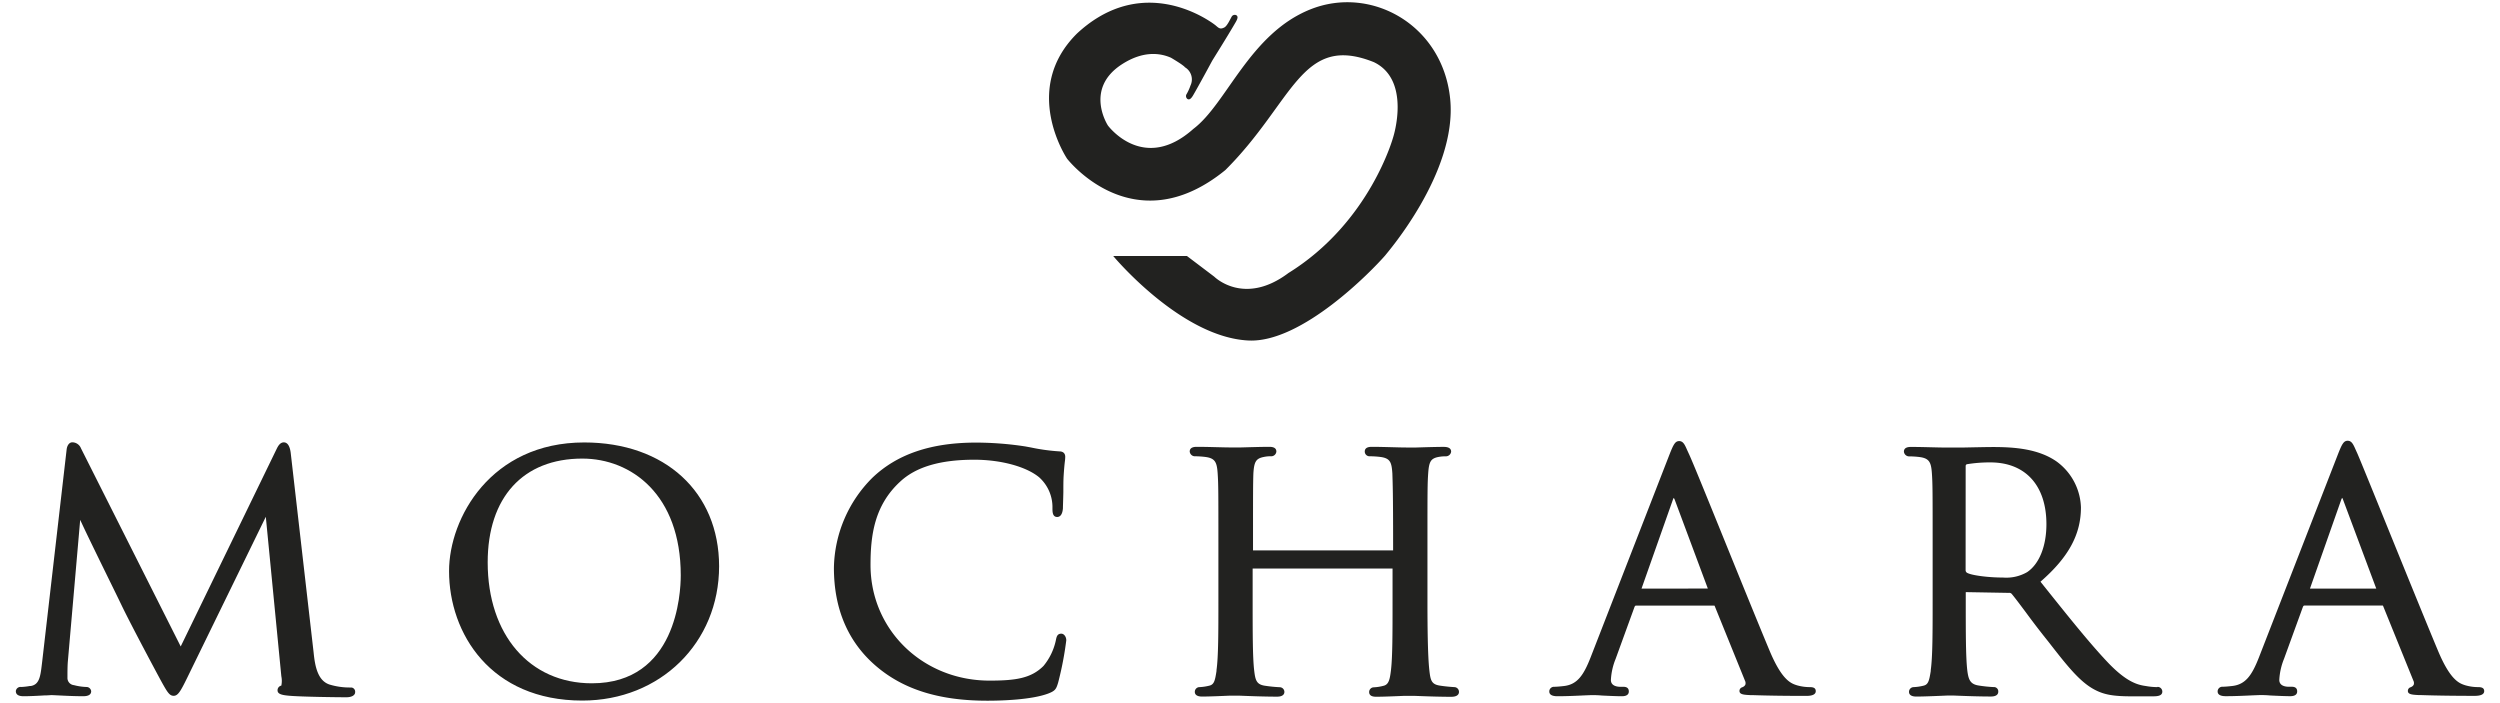 <svg xmlns="http://www.w3.org/2000/svg" width="530" height="149" viewBox="0 0 530 149"><defs><style>.a{fill:#222220;}</style></defs><path class="a" d="M74.33,145.75a14.75,14.75,0,0,1-4.48-.63c-2.44-.81-3.06-3.73-3.36-6.76L61.63,96c-.23-1.83-.92-2.22-1.46-2.22-.83,0-1.27.89-1.51,1.37L38.31,137.05l-21.14-42a2,2,0,0,0-1.83-1.28c-.64,0-1.12.62-1.22,1.58L8.94,140.29l-.08.66c-.3,2.58-.58,4.18-2.32,4.48h-.2a14.2,14.2,0,0,1-1.84.21,1,1,0,0,0-1.14.83.15.15,0,0,0,0,.07c0,.49.28,1.06,1.63,1.06s3.07-.09,4.4-.17c.76,0,1.36-.07,1.59-.07l1.25.06c1.41.07,3.55.18,5.39.18,1.13,0,1.71-.35,1.71-1.06a1,1,0,0,0-1-.9,11.78,11.78,0,0,1-2.65-.39,1.52,1.52,0,0,1-1.38-1.54c0-1.13,0-2.41.08-3.44L17,110.21c1.16,2.54,3.76,7.85,5.9,12.22,1.12,2.28,2.13,4.34,2.79,5.71,1.76,3.69,6.44,12.48,8.34,16,1.44,2.62,1.89,3.37,2.79,3.37s1.46-.93,2.89-3.87l16.64-34.08,3.29,33.79a4.81,4.81,0,0,1,0,2,1,1,0,0,0-.8,1c0,.77.85,1,2.4,1.14,2.58.24,10.41.33,12.18.33,1.14,0,1.87-.42,1.87-1.07a.9.9,0,0,0-.79-1Z"/><path class="a" d="M123.85,93.8c-19.76,0-28.65,16-28.65,27.28,0,13.22,8.84,27.44,28.25,27.44,16.52,0,29-12.25,29-28.49C152.43,104.34,141,93.8,123.85,93.8Zm1.62,51.06c-13.2,0-22.08-10.3-22.08-25.64,0-13.77,7.5-22,20.06-22,10.39,0,20.87,7.65,20.87,24.75,0,3.82-.91,22.89-18.85,22.89Z"/><path class="a" d="M225,134.34c-.85,0-1,.63-1.14,1.31a12.63,12.63,0,0,1-2.64,5.53c-2.63,2.63-5.92,3.11-11.44,3.11-14.15,0-25.23-10.76-25.23-24.5,0-6.17.76-12.59,6.26-17.66,3.35-3.14,8.5-4.67,15.74-4.67,5.65,0,11,1.46,13.74,3.72a8.49,8.49,0,0,1,2.83,6.55c0,.75,0,1.87,1,1.87.49,0,1.1-.32,1.22-1.84,0-.53.06-1.86.09-3.39,0-1.27,0-2.63.07-3.65.09-1.42.18-2.29.25-2.88a7.69,7.69,0,0,0,.08-1c0-.43-.17-1.15-1.29-1.15h0a41.83,41.83,0,0,1-6-.83l-1.2-.22a69.91,69.91,0,0,0-10.42-.81c-9.56,0-16.75,2.45-22,7.48a27.59,27.59,0,0,0-8.13,19.07c0,8.72,3,15.68,8.8,20.71s13.4,7.46,23.74,7.46c2.7,0,9.38-.15,13-1.56,1.37-.55,1.59-.9,2-2.29a69.8,69.8,0,0,0,1.72-8.94C226.07,135.07,225.61,134.34,225,134.34Z"/><path class="a" d="M308.35,145.67c-1-.06-2.07-.16-3.09-.32-1.81-.27-2-1.14-2.24-3.28-.35-3.11-.4-9.57-.4-14.84V115.09c0-10.68,0-12.6.16-14.78.17-2.45.56-3.09,2.09-3.42a8.09,8.09,0,0,1,1.7-.15,1.11,1.11,0,0,0,1.07-1c0-1-1.23-1-1.63-1-1.47,0-4.13.08-5.72.13h-2.22c-1.56,0-4.8-.14-7.19-.14-.43,0-1.55,0-1.55,1a1,1,0,0,0,1,1,18.85,18.85,0,0,1,2.37.15c2.06.29,2.32,1.17,2.48,3.46.07,2.12.16,4.31.16,14.9v1.45h-29.7v-1.45c0-10.57,0-12.77.08-14.94.16-2.45.57-3.09,2.18-3.42a6.86,6.86,0,0,1,1.69-.15,1.1,1.1,0,0,0,1-1c0-1-1.13-1-1.55-1-1.59,0-4.43.09-6,.13h-2.15c-1.65,0-4.72-.13-7.12-.13-.42,0-1.55,0-1.55,1a1.11,1.11,0,0,0,1,1,18.85,18.85,0,0,1,2.37.15c2,.28,2.39,1.1,2.55,3.42s.16,4.1.16,14.78v12.15c0,6.72,0,12-.4,14.83v.19c-.31,2-.49,2.87-1.52,3.11a10.45,10.45,0,0,1-2.08.31,1,1,0,0,0-1,1c0,.45.27,1,1.55,1,1.53,0,4.22-.12,5.83-.19h2.06c1.48.06,5,.21,8,.21,1.39,0,1.55-.68,1.55-1a1,1,0,0,0-1-1,30.66,30.66,0,0,1-3.17-.32c-1.8-.28-2-1.26-2.24-3.28-.32-2.81-.32-8-.32-14.68v-6.88h29.66v6.9c0,6.59,0,11.79-.33,14.6-.25,2.1-.49,3.12-1.63,3.37a9.58,9.58,0,0,1-2,.31,1,1,0,0,0-1,1c0,1,1.12,1,1.55,1,1.52,0,4.27-.12,5.91-.19h2.07c1.6.06,4.93.2,7.88.2,1.51,0,1.63-.75,1.63-1a1,1,0,0,0-.95-1.05Z"/><path class="a" d="M383.69,145.67a9.91,9.91,0,0,1-2.71-.38c-1.26-.4-3.16-1-5.81-7.3-2.27-5.42-6.44-15.69-10.11-24.74-3.4-8.38-6.34-15.61-7-17l-.39-.85c-.48-1.1-.83-1.89-1.68-1.89s-1.21.69-2.09,2.93l-16.72,43c-1.44,3.65-2.77,5.69-5.66,6-.66.08-1.33.14-2,.16a1,1,0,0,0-1.07.92v.08c0,1,1.35,1,1.79,1,2,0,4.2-.11,5.68-.18l1.52-.06c.33,0,1.17,0,2.16.09,1.43.07,3.22.15,4.24.15,1.28,0,1.47-.61,1.47-1s-.12-1-1.15-1h-.65c-.6,0-2-.14-2-1.45a13.58,13.58,0,0,1,1-4.46l4-11c.12-.3.25-.3.34-.3h16.61a.47.47,0,0,1,.08.14l6.4,15.79a1.11,1.11,0,0,1,.07.84,1.06,1.06,0,0,1-.52.48l-.15.07a.79.79,0,0,0-.57.79c0,.75,1,.8,2.39.87h.52c3.19.11,7.19.16,11.26.16,1.32,0,2-.34,2-1S384.46,145.67,383.69,145.67ZM348,124.79,354.63,106a1.85,1.85,0,0,1,.21-.45,2,2,0,0,1,.22.44l7,18.78Z"/><path class="a" d="M457.33,145.67a14.42,14.42,0,0,1-2.45-.24c-1.88-.25-4.11-1-7.69-4.65-3.85-4-8.43-9.73-13.74-16.37l-.87-1.09c5.93-5.15,8.58-10,8.58-15.75A12.51,12.51,0,0,0,436,97.84c-3.88-2.71-9-3.07-13.51-3.07-1.39,0-4.31.07-6.44.11h-3.55c-1.72,0-4.93-.13-7.32-.13-.43,0-1.55,0-1.55,1a1.11,1.11,0,0,0,1,1,18.85,18.85,0,0,1,2.37.15c2,.28,2.4,1.1,2.56,3.42s.16,4.1.16,14.78v12.13c0,6.72,0,12-.4,14.83v.19c-.32,2-.5,2.87-1.52,3.11a10.44,10.44,0,0,1-2.09.31,1,1,0,0,0-1,1c0,.45.27,1,1.55,1,1.84,0,5.49-.17,6.68-.22h1.14c1.48.06,4.93.21,8,.21,1.4,0,1.55-.68,1.55-1a.91.91,0,0,0-.83-1h-.17a28.88,28.88,0,0,1-3.09-.32c-1.83-.27-2.23-1.19-2.48-3.28-.32-2.81-.32-8.08-.32-14.76v-1.62c0-.13,0-.16.06-.15l9.07.16a.68.68,0,0,1,.65.26c.69.83,1.72,2.21,2.92,3.81,1.46,2,3.13,4.18,4.78,6.23,4,5.15,6.68,8.55,9.82,10.21,2,1.06,3.93,1.42,7.81,1.42h4.45c.84,0,2.11,0,2.11-1a1,1,0,0,0-1-1ZM416.72,98.83a.42.42,0,0,1,.24-.41,29.92,29.92,0,0,1,5-.39c7.44,0,11.88,4.9,11.88,13.1,0,4.66-1.53,8.46-4.1,10.17a8.86,8.86,0,0,1-5.11,1.14c-3.09,0-6.67-.46-7.6-1a.63.63,0,0,1-.32-.56Z"/><path class="a" d="M525.38,145.67a9.89,9.89,0,0,1-2.7-.38c-1.26-.4-3.17-1-5.81-7.3-2.28-5.44-6.46-15.73-10.15-24.81-3.38-8.34-6.31-15.55-6.94-17l-.39-.86c-.48-1.09-.83-1.88-1.68-1.88s-1.21.69-2.09,2.93l-16.75,43.06c-1.44,3.65-2.77,5.69-5.66,6-.66.08-1.33.14-2,.16a1,1,0,0,0-1.07.92v.08c0,1,1.35,1,1.79,1,2,0,4.2-.11,5.68-.18l1.53-.06c.32,0,1.16,0,2.15.09,1.44.07,3.22.15,4.24.15,1.28,0,1.47-.61,1.47-1s-.11-1-1.15-1h-.64c-.61,0-2-.14-2-1.45a13.64,13.64,0,0,1,1-4.46l4-11c.13-.3.25-.3.34-.3h16.61a.47.47,0,0,1,.08.14l6.4,15.79a1.11,1.11,0,0,1,.07.84,1.06,1.06,0,0,1-.52.48l-.15.07a.79.79,0,0,0-.57.79c0,.75,1,.8,2.39.87h.52c3.19.11,7.19.16,11.27.16,1.31,0,2-.34,2-1S526.15,145.67,525.38,145.67Zm-21.61-20.88H489.71L496.32,106a1.45,1.45,0,0,1,.22-.45,1.63,1.63,0,0,1,.21.44Z"/><path class="a" d="M307.44,21C305.88,5.25,290.66-3.18,277.77,2S260.07,22,253,27.32c-10.62,9.49-18.12-.71-18.12-.71s-5.1-7.79,3-13c4.48-2.88,8.06-2.39,10.37-1.37.68.4,1.22.74,1.76,1.09.34.22.63.43.9.64s.28.28.28.28h0a3,3,0,0,1,1.18,3.91,10,10,0,0,1-.88,1.91.79.79,0,0,0,.24.91c.4.24.76,0,1.24-.82,1.29-2.22,3.82-6.92,4-7.25s3.09-4.92,5-8.22c.48-.82.51-1.24.1-1.48a.78.78,0,0,0-.91.24c-.38.66-1,2.06-1.6,2.37-.87.45-1.17.15-1.84-.43h0s-.33-.27-.94-.68l-.34-.22c-3.87-2.49-16-8.61-28.1,2.6-12,11.89-2.12,26.55-2.12,26.55s14.09,18.27,33.56,2.41C274.28,21.6,275.84,7,291.27,13.18,299.2,17,295.38,29,295.38,29s-4.88,18.12-22.23,28.88c-9.42,7.08-15.72.78-15.72.78l-5.8-4.39H236s14.37,17.28,28.74,17.92c11.26.49,26.06-14.73,29-18.13C293.7,54,309,36.68,307.44,21Z"/></svg>